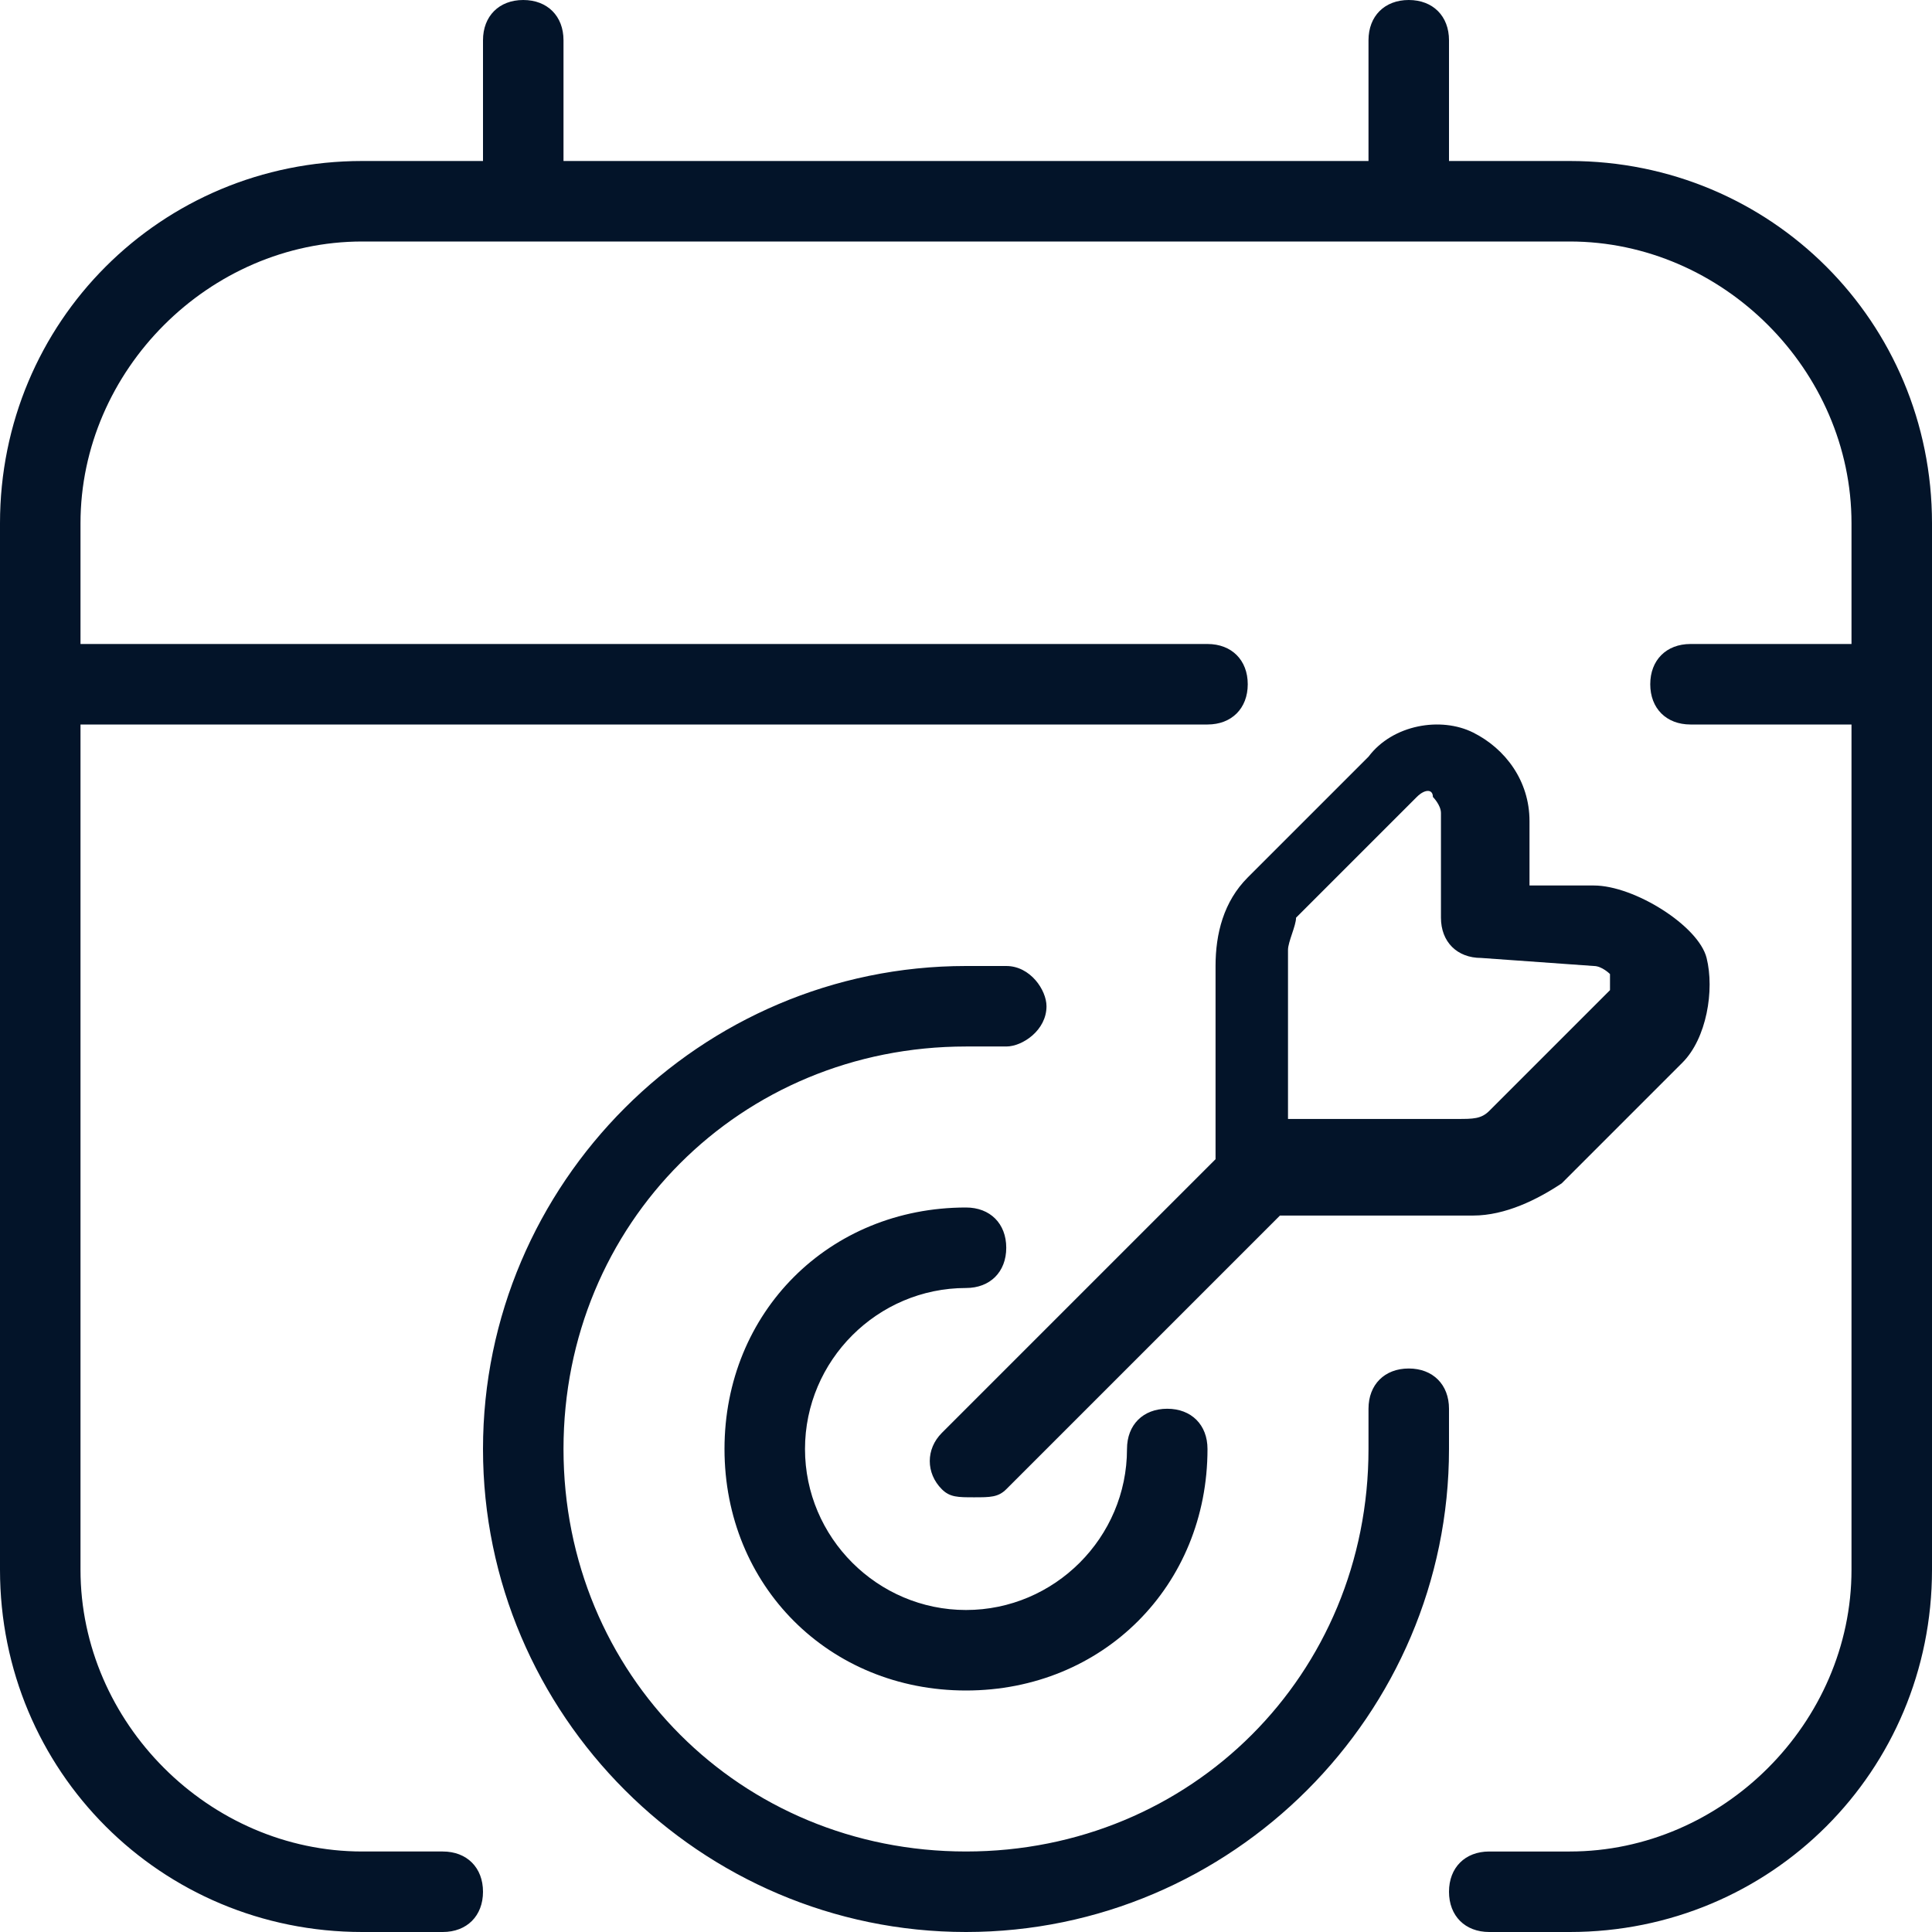 <?xml version="1.0" encoding="utf-8"?>
<!-- Generator: Adobe Illustrator 27.9.1, SVG Export Plug-In . SVG Version: 6.00 Build 0)  -->
<svg version="1.1" id="Layer_1" xmlns="http://www.w3.org/2000/svg" xmlns:xlink="http://www.w3.org/1999/xlink" x="0px" y="0px"
	 viewBox="0 0 24 24" style="enable-background:new 0 0 24 24;" xml:space="preserve">
<style type="text/css">
	.st0{fill:#031429;}
</style>
<path class="st0" d="M18.3,9.1c-0.4-0.2-1-0.1-1.3,0.3l-1.5,1.5c-0.3,0.3-0.4,0.7-0.4,1.1v2.4l-3.4,3.4c-0.2,0.2-0.2,0.5,0,0.7
	c0.1,0.1,0.2,0.1,0.4,0.1s0.3,0,0.4-0.1l3.4-3.4h2.4c0.4,0,0.8-0.2,1.1-0.4l1.5-1.5c0.3-0.3,0.4-0.9,0.3-1.3S20.3,11,19.8,11H19
	v-0.8C19,9.7,18.7,9.3,18.3,9.1L18.3,9.1z M19.8,12c0.1,0,0.2,0.1,0.2,0.1c0,0,0,0.1,0,0.2l-1.5,1.5c-0.1,0.1-0.2,0.1-0.4,0.1H16
	v-2.1c0-0.1,0.1-0.3,0.1-0.4l1.5-1.5c0.1-0.1,0.2-0.1,0.2,0c0,0,0.1,0.1,0.1,0.2v1.3c0,0.3,0.2,0.5,0.5,0.5L19.8,12L19.8,12z
	 M24,6.5v13c0,2.5-2,4.5-4.5,4.5h-1c-0.3,0-0.5-0.2-0.5-0.5s0.2-0.5,0.5-0.5h1c1.9,0,3.5-1.6,3.5-3.5V9h-2c-0.3,0-0.5-0.2-0.5-0.5
	S20.7,8,21,8h2V6.5C23,4.6,21.4,3,19.5,3h-15C2.6,3,1,4.6,1,6.5V8h14c0.3,0,0.5,0.2,0.5,0.5S15.3,9,15,9H1v10.5
	C1,21.4,2.6,23,4.5,23h1C5.8,23,6,23.2,6,23.5S5.8,24,5.5,24h-1C2,24,0,22,0,19.5v-13C0,4,2,2,4.5,2H6V0.5C6,0.2,6.2,0,6.5,0
	S7,0.2,7,0.5V2h10V0.5C17,0.2,17.2,0,17.5,0S18,0.2,18,0.5V2h1.5C22,2,24,4,24,6.5L24,6.5z M10,18c0,1.1,0.9,2,2,2s2-0.9,2-2
	c0-0.3,0.2-0.5,0.5-0.5S15,17.7,15,18c0,1.7-1.3,3-3,3s-3-1.3-3-3s1.3-3,3-3c0.3,0,0.5,0.2,0.5,0.5S12.3,16,12,16
	C10.9,16,10,16.9,10,18z M18,18c0,3.3-2.7,6-6,6s-6-2.7-6-6s2.7-6,6-6c0.2,0,0.4,0,0.5,0c0.3,0,0.5,0.3,0.5,0.5
	c0,0.3-0.3,0.5-0.5,0.5c-0.1,0-0.3,0-0.5,0c-2.8,0-5,2.2-5,5s2.2,5,5,5s5-2.2,5-5c0-0.2,0-0.3,0-0.5c0-0.3,0.2-0.5,0.5-0.5
	c0.3,0,0.5,0.2,0.5,0.5C18,17.6,18,17.8,18,18L18,18z"/>
</svg>
